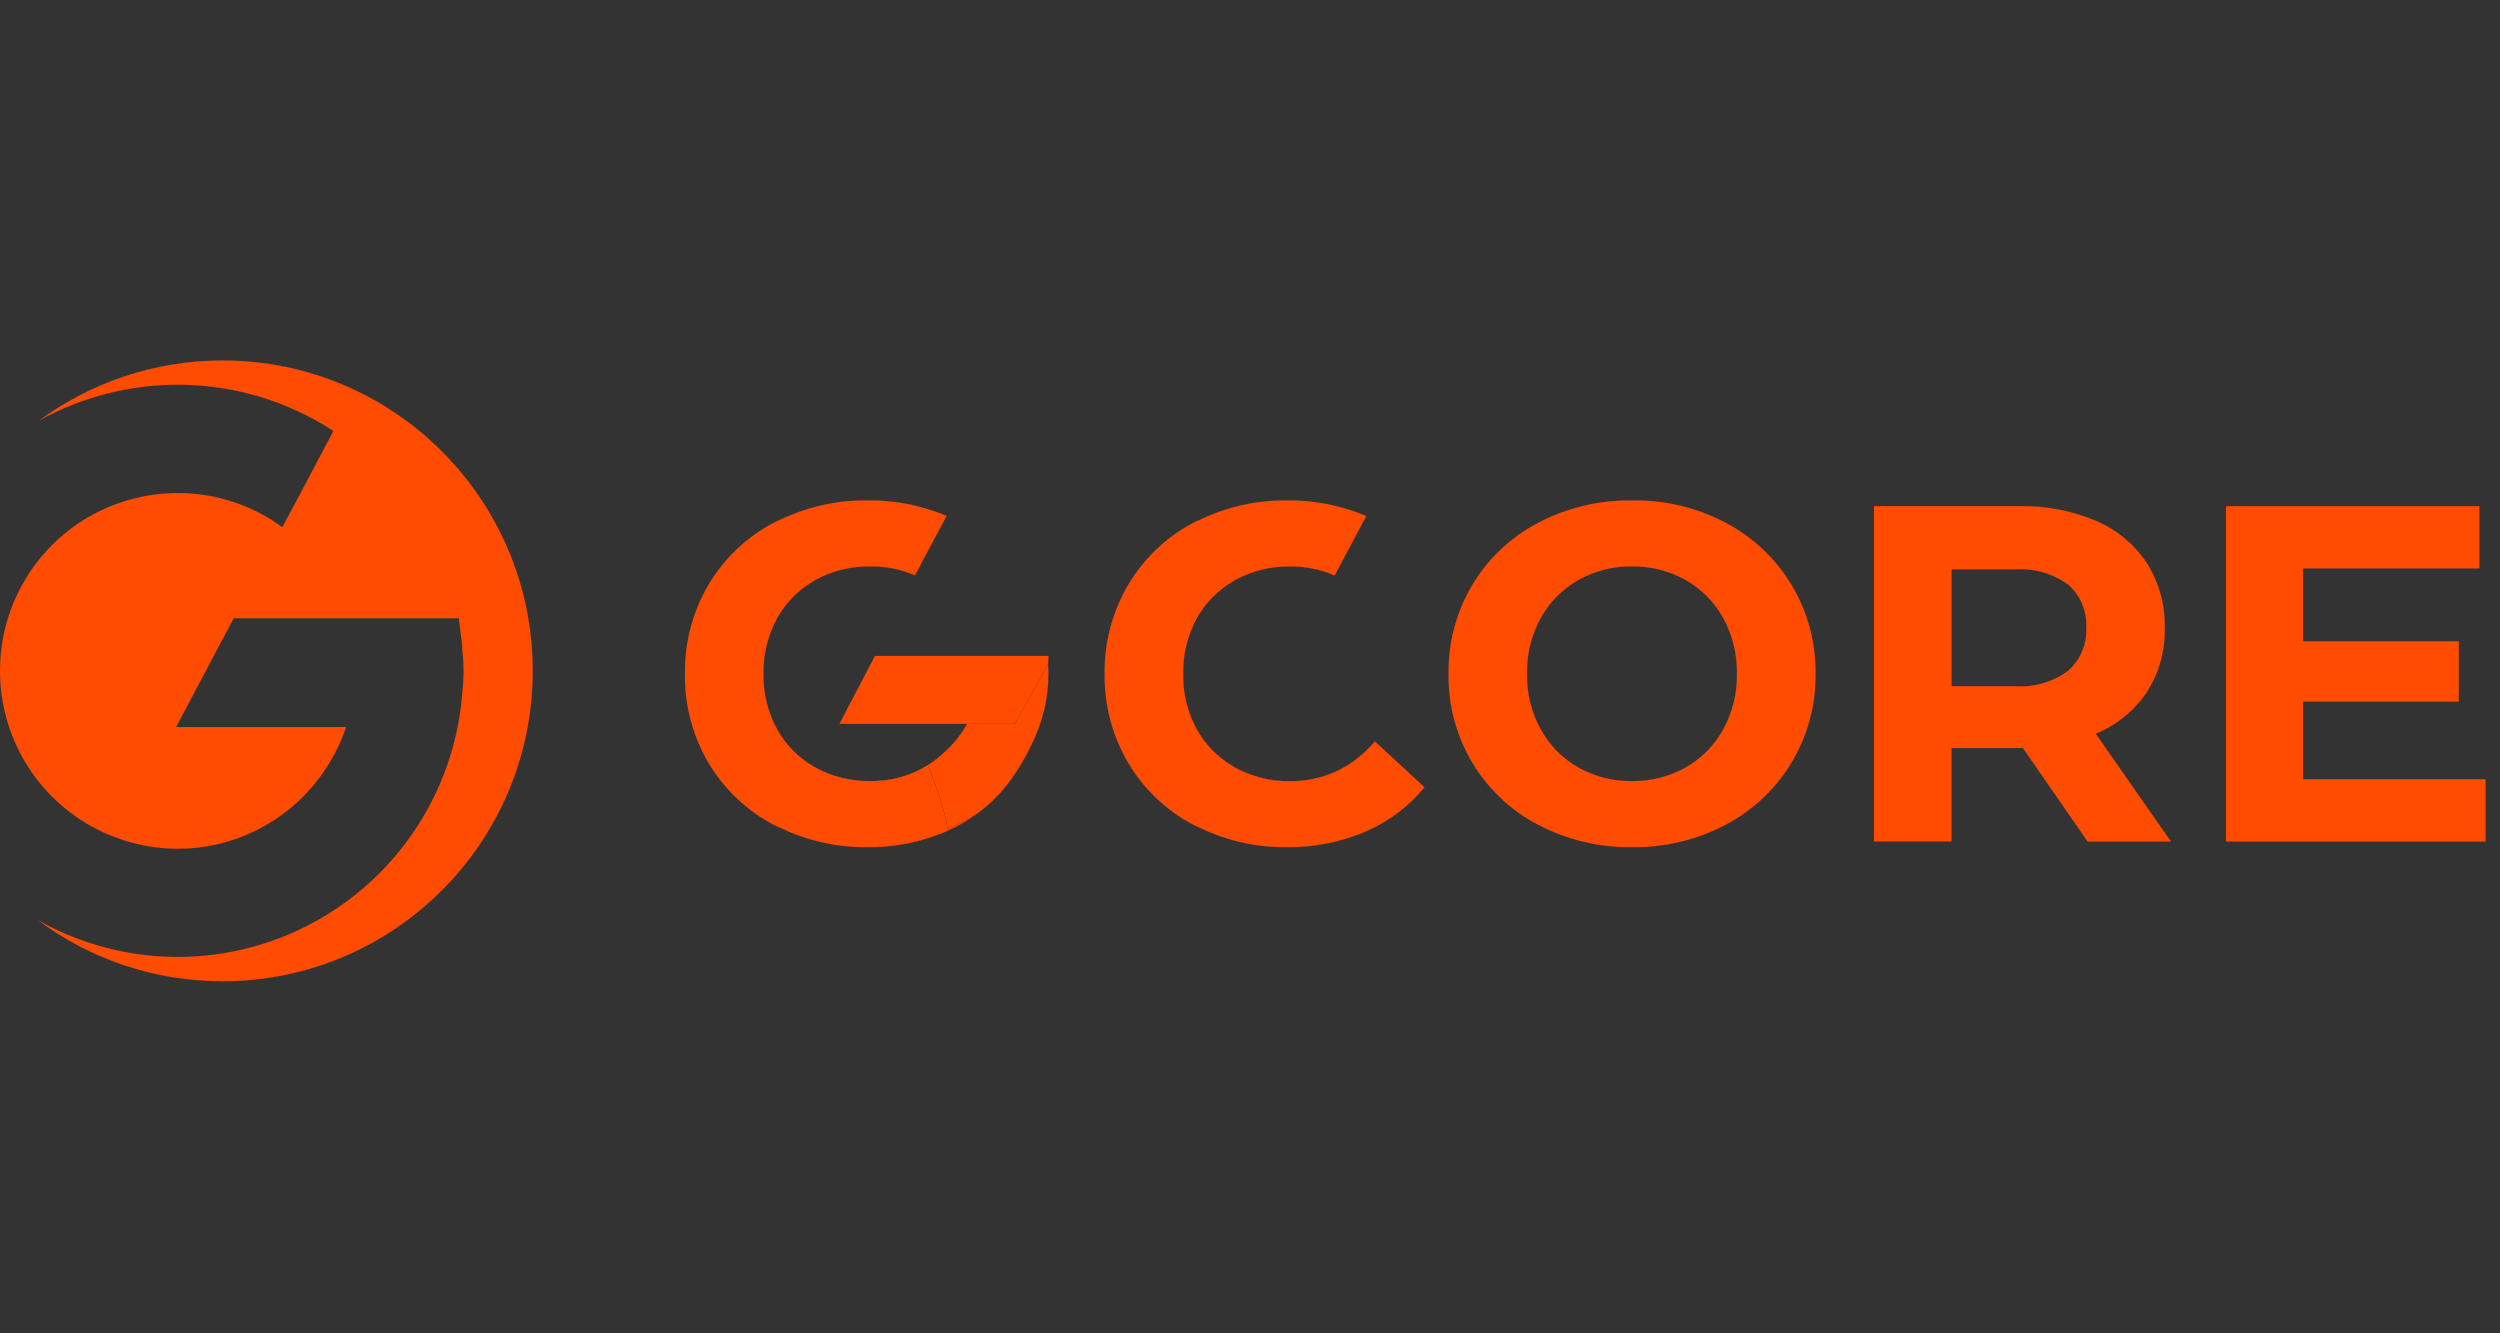 <svg width="90" height="48" viewBox="0 0 90 48" fill="none" xmlns="http://www.w3.org/2000/svg">
<rect x="0" y="0" width="90" height="48" fill="#333333" stroke="none"/>
<g opacity="0.3" clip-path="url(#clip0_11406_224)">
<path fill-rule="evenodd" clip-rule="evenodd" d="M19.178 24.151C19.178 30.322 14.18 35.325 8.015 35.325C5.525 35.325 3.225 34.509 1.368 33.129C1.686 33.308 2.013 33.469 2.351 33.614C3.628 34.165 5.004 34.45 6.395 34.45C8.986 34.45 11.48 33.469 13.379 31.707C15.278 29.946 16.445 27.53 16.643 24.944C16.67 24.7 16.685 24.456 16.689 24.211C16.689 23.899 16.664 23.538 16.631 23.208C16.629 23.177 16.627 23.144 16.625 23.113C16.625 23.076 16.623 23.039 16.619 23.004L16.61 23.014C16.563 22.585 16.515 22.256 16.515 22.256H8.416L7.787 23.435L6.341 26.171H12.461C12.234 26.848 11.895 27.484 11.459 28.05C10.864 28.83 10.098 29.461 9.219 29.895C8.341 30.33 7.374 30.557 6.393 30.555C5.643 30.555 4.899 30.419 4.196 30.159C2.965 29.709 1.903 28.892 1.153 27.817C0.403 26.741 0 25.462 0 24.151C0 23.311 0.165 22.477 0.486 21.701C0.808 20.925 1.279 20.219 1.872 19.623C2.465 19.029 3.17 18.556 3.948 18.236C4.725 17.916 5.556 17.749 6.395 17.749C7.75 17.747 9.071 18.178 10.164 18.979L11.004 17.406L12.003 15.514C10.335 14.426 8.385 13.848 6.393 13.85C4.632 13.85 2.917 14.303 1.399 15.146C3.254 13.784 5.54 12.977 8.015 12.977C14.18 12.977 19.178 17.98 19.178 24.151Z" fill="#251B29"/>
<path fill-rule="evenodd" clip-rule="evenodd" d="M19.178 24.151C19.178 30.322 14.18 35.325 8.015 35.325C5.525 35.325 3.225 34.509 1.368 33.129C1.686 33.308 2.013 33.469 2.351 33.614C3.628 34.165 5.004 34.45 6.395 34.45C8.986 34.45 11.48 33.469 13.379 31.707C15.278 29.946 16.445 27.53 16.643 24.944C16.67 24.7 16.685 24.456 16.689 24.211C16.689 23.899 16.664 23.538 16.631 23.208C16.629 23.177 16.627 23.144 16.625 23.113C16.625 23.076 16.623 23.039 16.619 23.004L16.61 23.014C16.563 22.585 16.515 22.256 16.515 22.256H8.416L7.787 23.435L6.341 26.171H12.461C12.234 26.848 11.895 27.484 11.459 28.05C10.864 28.83 10.098 29.461 9.219 29.895C8.341 30.33 7.374 30.557 6.393 30.555C5.643 30.555 4.899 30.419 4.196 30.159C2.965 29.709 1.903 28.892 1.153 27.817C0.403 26.741 0 25.462 0 24.151C0 23.311 0.165 22.477 0.486 21.701C0.808 20.925 1.279 20.219 1.872 19.623C2.465 19.029 3.17 18.556 3.948 18.236C4.725 17.916 5.556 17.749 6.395 17.749C7.75 17.747 9.071 18.178 10.164 18.979L11.004 17.406L12.003 15.514C10.335 14.426 8.385 13.848 6.393 13.85C4.632 13.85 2.917 14.303 1.399 15.146C3.254 13.784 5.54 12.977 8.015 12.977C14.18 12.977 19.178 17.98 19.178 24.151Z" fill="white"/>
<path d="M49.493 26.691C49.099 27.163 48.605 27.542 48.045 27.794C47.546 28.014 47.004 28.124 46.458 28.121C45.761 28.133 45.072 27.965 44.458 27.63C44.436 27.617 44.416 27.603 44.394 27.588C43.846 27.273 43.394 26.813 43.086 26.258C42.751 25.644 42.582 24.957 42.594 24.257C42.582 23.56 42.751 22.871 43.086 22.257C43.394 21.704 43.844 21.244 44.394 20.927C44.416 20.914 44.436 20.897 44.458 20.885C45.072 20.55 45.759 20.381 46.458 20.393C47.006 20.389 47.546 20.499 48.048 20.716L49.185 18.579C49.185 18.579 49.168 18.569 49.158 18.564C48.261 18.19 47.294 18.002 46.321 18.014C45.245 18.002 44.184 18.239 43.213 18.704C43.132 18.743 43.047 18.772 42.966 18.816C41.995 19.327 41.183 20.098 40.621 21.041C40.046 22.015 39.75 23.128 39.767 24.257C39.75 25.387 40.046 26.5 40.621 27.473C41.183 28.415 41.995 29.185 42.966 29.696C43.047 29.74 43.132 29.769 43.213 29.809C44.176 30.271 45.233 30.508 46.302 30.498C47.277 30.513 48.246 30.325 49.146 29.945C49.158 29.941 49.168 29.933 49.18 29.928C49.997 29.574 50.718 29.031 51.283 28.341L49.49 26.686L49.493 26.691Z" fill="#251B29"/>
<path d="M49.493 26.691C49.099 27.163 48.605 27.542 48.045 27.794C47.546 28.014 47.004 28.124 46.458 28.121C45.761 28.133 45.072 27.965 44.458 27.63C44.436 27.617 44.416 27.603 44.394 27.588C43.846 27.273 43.394 26.813 43.086 26.258C42.751 25.644 42.582 24.957 42.594 24.257C42.582 23.56 42.751 22.871 43.086 22.257C43.394 21.704 43.844 21.244 44.394 20.927C44.416 20.914 44.436 20.897 44.458 20.885C45.072 20.55 45.759 20.381 46.458 20.393C47.006 20.389 47.546 20.499 48.048 20.716L49.185 18.579C49.185 18.579 49.168 18.569 49.158 18.564C48.261 18.19 47.294 18.002 46.321 18.014C45.245 18.002 44.184 18.239 43.213 18.704C43.132 18.743 43.047 18.772 42.966 18.816C41.995 19.327 41.183 20.098 40.621 21.041C40.046 22.015 39.75 23.128 39.767 24.257C39.75 25.387 40.046 26.5 40.621 27.473C41.183 28.415 41.995 29.185 42.966 29.696C43.047 29.74 43.132 29.769 43.213 29.809C44.176 30.271 45.233 30.508 46.302 30.498C47.277 30.513 48.246 30.325 49.146 29.945C49.158 29.941 49.168 29.933 49.18 29.928C49.997 29.574 50.718 29.031 51.283 28.341L49.49 26.686L49.493 26.691Z" fill="white"/>
<path d="M55.364 29.689C54.386 29.175 53.569 28.402 53.002 27.456C52.427 26.49 52.131 25.382 52.148 24.257C52.131 23.132 52.427 22.024 53.002 21.058C53.569 20.112 54.386 19.339 55.364 18.826C56.408 18.276 57.572 17.999 58.753 18.014C59.93 17.994 61.094 18.273 62.133 18.823C63.109 19.339 63.926 20.112 64.495 21.056C65.075 22.022 65.373 23.13 65.359 24.255C65.373 25.38 65.075 26.488 64.495 27.453C63.926 28.398 63.109 29.17 62.133 29.686C61.094 30.236 59.93 30.515 58.753 30.498C57.575 30.515 56.408 30.236 55.364 29.686V29.689ZM60.683 27.627C61.253 27.304 61.722 26.83 62.038 26.255C62.373 25.641 62.541 24.954 62.529 24.255C62.541 23.558 62.373 22.868 62.038 22.254C61.722 21.68 61.253 21.205 60.683 20.882C60.093 20.552 59.428 20.381 58.751 20.391C58.076 20.381 57.408 20.55 56.819 20.882C56.249 21.205 55.78 21.68 55.464 22.254C55.129 22.868 54.96 23.555 54.973 24.255C54.96 24.952 55.129 25.641 55.464 26.255C55.78 26.83 56.249 27.304 56.819 27.627C57.408 27.96 58.074 28.128 58.751 28.119C59.426 28.128 60.093 27.96 60.683 27.627Z" fill="#251B29"/>
<path d="M55.364 29.689C54.386 29.175 53.569 28.402 53.002 27.456C52.427 26.49 52.131 25.382 52.148 24.257C52.131 23.132 52.427 22.024 53.002 21.058C53.569 20.112 54.386 19.339 55.364 18.826C56.408 18.276 57.572 17.999 58.753 18.014C59.93 17.994 61.094 18.273 62.133 18.823C63.109 19.339 63.926 20.112 64.495 21.056C65.075 22.022 65.373 23.13 65.359 24.255C65.373 25.38 65.075 26.488 64.495 27.453C63.926 28.398 63.109 29.17 62.133 29.686C61.094 30.236 59.93 30.515 58.753 30.498C57.575 30.515 56.408 30.236 55.364 29.686V29.689ZM60.683 27.627C61.253 27.304 61.722 26.83 62.038 26.255C62.373 25.641 62.541 24.954 62.529 24.255C62.541 23.558 62.373 22.868 62.038 22.254C61.722 21.68 61.253 21.205 60.683 20.882C60.093 20.552 59.428 20.381 58.751 20.391C58.076 20.381 57.408 20.55 56.819 20.882C56.249 21.205 55.78 21.68 55.464 22.254C55.129 22.868 54.96 23.555 54.973 24.255C54.96 24.952 55.129 25.641 55.464 26.255C55.78 26.83 56.249 27.304 56.819 27.627C57.408 27.96 58.074 28.128 58.751 28.119C59.426 28.128 60.093 27.96 60.683 27.627Z" fill="white"/>
<path d="M75.153 30.293L72.825 26.93H70.255V30.293H67.462V18.221H72.685C73.642 18.2 74.59 18.381 75.471 18.757C76.212 19.075 76.845 19.603 77.29 20.276C77.728 20.973 77.951 21.782 77.929 22.604C77.951 23.425 77.726 24.233 77.283 24.922C76.831 25.59 76.192 26.108 75.446 26.414L78.153 30.295H75.153V30.293ZM74.446 21.041C73.891 20.642 73.214 20.449 72.534 20.498H70.257V24.704H72.534C73.216 24.751 73.896 24.558 74.446 24.152C74.666 23.961 74.84 23.721 74.955 23.452C75.067 23.183 75.119 22.892 75.104 22.601C75.121 22.308 75.072 22.015 74.957 21.745C74.845 21.474 74.669 21.234 74.449 21.041H74.446Z" fill="#251B29"/>
<path d="M75.153 30.293L72.825 26.93H70.255V30.293H67.462V18.221H72.685C73.642 18.2 74.59 18.381 75.471 18.757C76.212 19.075 76.845 19.603 77.29 20.276C77.728 20.973 77.951 21.782 77.929 22.604C77.951 23.425 77.726 24.233 77.283 24.922C76.831 25.59 76.192 26.108 75.446 26.414L78.153 30.295H75.153V30.293ZM74.446 21.041C73.891 20.642 73.214 20.449 72.534 20.498H70.257V24.704H72.534C73.216 24.751 73.896 24.558 74.446 24.152C74.666 23.961 74.84 23.721 74.955 23.452C75.067 23.183 75.119 22.892 75.104 22.601C75.121 22.308 75.072 22.015 74.957 21.745C74.845 21.474 74.669 21.234 74.449 21.041H74.446Z" fill="white"/>
<path d="M89.481 28.052V30.295H80.135V18.222H89.256V20.464H82.91V23.086H88.516V25.26H82.91V28.052H89.479H89.481Z" fill="#251B29"/>
<path d="M89.481 28.052V30.295H80.135V18.222H89.256V20.464H82.91V23.086H88.516V25.26H82.91V28.052H89.479H89.481Z" fill="white"/>
<path d="M34.383 26.688C33.99 27.16 33.496 27.539 32.936 27.791C32.437 28.011 31.894 28.121 31.349 28.118C30.652 28.131 29.962 27.962 29.348 27.627C29.326 27.615 29.307 27.6 29.285 27.585C28.737 27.27 28.285 26.81 27.977 26.255C27.641 25.641 27.473 24.954 27.485 24.255C27.473 23.558 27.641 22.868 27.977 22.254C28.285 21.701 28.735 21.242 29.285 20.924C29.307 20.912 29.326 20.895 29.348 20.882C29.962 20.547 30.649 20.378 31.349 20.391C31.896 20.386 32.437 20.496 32.938 20.714L34.075 18.576C34.075 18.576 34.058 18.566 34.048 18.561C33.151 18.187 32.185 17.999 31.212 18.014C30.136 18.002 29.074 18.239 28.104 18.703C28.023 18.742 27.937 18.772 27.857 18.816C26.886 19.327 26.074 20.097 25.511 21.041C24.937 22.012 24.641 23.127 24.658 24.257C24.641 25.387 24.937 26.5 25.511 27.473C26.074 28.414 26.886 29.185 27.857 29.696C27.937 29.74 28.023 29.769 28.104 29.808C29.067 30.27 30.123 30.508 31.192 30.498C32.168 30.513 33.136 30.324 34.036 29.945C34.048 29.94 34.058 29.933 34.071 29.928C34.887 29.573 35.609 29.031 36.174 28.341L34.381 26.685L34.383 26.688Z" fill="#251B29"/>
<path d="M34.383 26.688C33.99 27.16 33.496 27.539 32.936 27.791C32.437 28.011 31.894 28.121 31.349 28.118C30.652 28.131 29.962 27.962 29.348 27.627C29.326 27.615 29.307 27.6 29.285 27.585C28.737 27.27 28.285 26.81 27.977 26.255C27.641 25.641 27.473 24.954 27.485 24.255C27.473 23.558 27.641 22.868 27.977 22.254C28.285 21.701 28.735 21.242 29.285 20.924C29.307 20.912 29.326 20.895 29.348 20.882C29.962 20.547 30.649 20.378 31.349 20.391C31.896 20.386 32.437 20.496 32.938 20.714L34.075 18.576C34.075 18.576 34.058 18.566 34.048 18.561C33.151 18.187 32.185 17.999 31.212 18.014C30.136 18.002 29.074 18.239 28.104 18.703C28.023 18.742 27.937 18.772 27.857 18.816C26.886 19.327 26.074 20.097 25.511 21.041C24.937 22.012 24.641 23.127 24.658 24.257C24.641 25.387 24.937 26.5 25.511 27.473C26.074 28.414 26.886 29.185 27.857 29.696C27.937 29.74 28.023 29.769 28.104 29.808C29.067 30.27 30.123 30.508 31.192 30.498C32.168 30.513 33.136 30.324 34.036 29.945C34.048 29.94 34.058 29.933 34.071 29.928C34.887 29.573 35.609 29.031 36.174 28.341L34.381 26.685L34.383 26.688Z" fill="white"/>
<path d="M37.734 23.91L35.294 23.92C35.328 24.534 35.223 25.147 34.986 25.715C34.768 26.216 34.447 26.666 34.046 27.035C33.848 27.226 33.636 27.4 33.403 27.544C33.709 28.319 33.978 29.041 34.125 29.867C34.665 29.576 35.181 29.346 35.631 28.921C36.355 28.265 36.859 27.431 37.26 26.541C37.265 26.529 37.267 26.517 37.272 26.507C37.629 25.69 37.788 24.802 37.732 23.912L37.734 23.91Z" fill="#251B29"/>
<path d="M37.734 23.91L35.294 23.92C35.328 24.534 35.223 25.147 34.986 25.715C34.768 26.216 34.447 26.666 34.046 27.035C33.848 27.226 33.636 27.4 33.403 27.544C33.709 28.319 33.978 29.041 34.125 29.867C34.665 29.576 35.181 29.346 35.631 28.921C36.355 28.265 36.859 27.431 37.26 26.541C37.265 26.529 37.267 26.517 37.272 26.507C37.629 25.69 37.788 24.802 37.732 23.912L37.734 23.91Z" fill="white"/>
<path d="M37.746 23.614L37.734 23.91L36.538 26.06H30.219L31.498 23.614H37.746Z" fill="#251B29"/>
<path d="M37.746 23.614L37.734 23.91L36.538 26.06H30.219L31.498 23.614H37.746Z" fill="white"/>
</g>
<g clip-path="url(#clip1_11406_224)">
<path fill-rule="evenodd" clip-rule="evenodd" d="M19.178 24.151C19.178 30.322 14.18 35.325 8.015 35.325C5.525 35.325 3.225 34.509 1.368 33.129C1.686 33.308 2.013 33.469 2.351 33.614C3.628 34.165 5.004 34.45 6.395 34.45C8.986 34.45 11.48 33.469 13.379 31.707C15.278 29.946 16.445 27.53 16.643 24.944C16.67 24.7 16.685 24.456 16.689 24.211C16.689 23.899 16.664 23.538 16.631 23.208C16.629 23.177 16.627 23.144 16.625 23.113C16.625 23.076 16.623 23.039 16.619 23.004L16.61 23.014C16.563 22.585 16.515 22.256 16.515 22.256H8.416L7.787 23.435L6.341 26.171H12.461C12.234 26.848 11.895 27.484 11.459 28.05C10.864 28.83 10.098 29.461 9.219 29.895C8.341 30.33 7.374 30.557 6.393 30.555C5.643 30.555 4.899 30.419 4.196 30.159C2.965 29.709 1.903 28.892 1.153 27.817C0.403 26.741 0 25.462 0 24.151C0 23.311 0.165 22.477 0.486 21.701C0.808 20.925 1.279 20.219 1.872 19.623C2.465 19.029 3.17 18.556 3.948 18.236C4.725 17.916 5.556 17.749 6.395 17.749C7.75 17.747 9.071 18.178 10.164 18.979L11.004 17.406L12.003 15.514C10.335 14.426 8.385 13.848 6.393 13.85C4.632 13.85 2.917 14.303 1.399 15.146C3.254 13.784 5.54 12.977 8.015 12.977C14.18 12.977 19.178 17.98 19.178 24.151Z" fill="#251B29"/>
<path fill-rule="evenodd" clip-rule="evenodd" d="M19.178 24.151C19.178 30.322 14.18 35.325 8.015 35.325C5.525 35.325 3.225 34.509 1.368 33.129C1.686 33.308 2.013 33.469 2.351 33.614C3.628 34.165 5.004 34.45 6.395 34.45C8.986 34.45 11.48 33.469 13.379 31.707C15.278 29.946 16.445 27.53 16.643 24.944C16.67 24.7 16.685 24.456 16.689 24.211C16.689 23.899 16.664 23.538 16.631 23.208C16.629 23.177 16.627 23.144 16.625 23.113C16.625 23.076 16.623 23.039 16.619 23.004L16.61 23.014C16.563 22.585 16.515 22.256 16.515 22.256H8.416L7.787 23.435L6.341 26.171H12.461C12.234 26.848 11.895 27.484 11.459 28.05C10.864 28.83 10.098 29.461 9.219 29.895C8.341 30.33 7.374 30.557 6.393 30.555C5.643 30.555 4.899 30.419 4.196 30.159C2.965 29.709 1.903 28.892 1.153 27.817C0.403 26.741 0 25.462 0 24.151C0 23.311 0.165 22.477 0.486 21.701C0.808 20.925 1.279 20.219 1.872 19.623C2.465 19.029 3.17 18.556 3.948 18.236C4.725 17.916 5.556 17.749 6.395 17.749C7.75 17.747 9.071 18.178 10.164 18.979L11.004 17.406L12.003 15.514C10.335 14.426 8.385 13.848 6.393 13.85C4.632 13.85 2.917 14.303 1.399 15.146C3.254 13.784 5.54 12.977 8.015 12.977C14.18 12.977 19.178 17.98 19.178 24.151Z" fill="#FF4C00"/>
<path d="M49.493 26.691C49.099 27.163 48.605 27.542 48.045 27.794C47.546 28.014 47.004 28.124 46.458 28.121C45.761 28.133 45.072 27.965 44.458 27.63C44.436 27.617 44.416 27.603 44.394 27.588C43.846 27.273 43.394 26.813 43.086 26.258C42.751 25.644 42.582 24.957 42.594 24.257C42.582 23.56 42.751 22.871 43.086 22.257C43.394 21.704 43.844 21.244 44.394 20.927C44.416 20.914 44.436 20.897 44.458 20.885C45.072 20.55 45.759 20.381 46.458 20.393C47.006 20.389 47.546 20.499 48.048 20.716L49.185 18.579C49.185 18.579 49.168 18.569 49.158 18.564C48.261 18.19 47.294 18.002 46.321 18.014C45.245 18.002 44.184 18.239 43.213 18.704C43.132 18.743 43.047 18.772 42.966 18.816C41.995 19.327 41.183 20.098 40.621 21.041C40.046 22.015 39.75 23.128 39.767 24.257C39.75 25.387 40.046 26.5 40.621 27.473C41.183 28.415 41.995 29.185 42.966 29.696C43.047 29.74 43.132 29.769 43.213 29.809C44.176 30.271 45.233 30.508 46.302 30.498C47.277 30.513 48.246 30.325 49.146 29.945C49.158 29.941 49.168 29.933 49.18 29.928C49.997 29.574 50.718 29.031 51.283 28.341L49.49 26.686L49.493 26.691Z" fill="#251B29"/>
<path d="M49.493 26.691C49.099 27.163 48.605 27.542 48.045 27.794C47.546 28.014 47.004 28.124 46.458 28.121C45.761 28.133 45.072 27.965 44.458 27.63C44.436 27.617 44.416 27.603 44.394 27.588C43.846 27.273 43.394 26.813 43.086 26.258C42.751 25.644 42.582 24.957 42.594 24.257C42.582 23.56 42.751 22.871 43.086 22.257C43.394 21.704 43.844 21.244 44.394 20.927C44.416 20.914 44.436 20.897 44.458 20.885C45.072 20.55 45.759 20.381 46.458 20.393C47.006 20.389 47.546 20.499 48.048 20.716L49.185 18.579C49.185 18.579 49.168 18.569 49.158 18.564C48.261 18.19 47.294 18.002 46.321 18.014C45.245 18.002 44.184 18.239 43.213 18.704C43.132 18.743 43.047 18.772 42.966 18.816C41.995 19.327 41.183 20.098 40.621 21.041C40.046 22.015 39.75 23.128 39.767 24.257C39.75 25.387 40.046 26.5 40.621 27.473C41.183 28.415 41.995 29.185 42.966 29.696C43.047 29.74 43.132 29.769 43.213 29.809C44.176 30.271 45.233 30.508 46.302 30.498C47.277 30.513 48.246 30.325 49.146 29.945C49.158 29.941 49.168 29.933 49.18 29.928C49.997 29.574 50.718 29.031 51.283 28.341L49.49 26.686L49.493 26.691Z" fill="#FF4C00"/>
<path d="M55.364 29.689C54.386 29.175 53.569 28.402 53.002 27.456C52.427 26.49 52.131 25.382 52.148 24.257C52.131 23.132 52.427 22.024 53.002 21.058C53.569 20.112 54.386 19.339 55.364 18.826C56.408 18.276 57.572 17.999 58.753 18.014C59.93 17.994 61.094 18.273 62.133 18.823C63.109 19.339 63.926 20.112 64.495 21.056C65.075 22.022 65.373 23.13 65.359 24.255C65.373 25.38 65.075 26.488 64.495 27.453C63.926 28.398 63.109 29.17 62.133 29.686C61.094 30.236 59.93 30.515 58.753 30.498C57.575 30.515 56.408 30.236 55.364 29.686V29.689ZM60.683 27.627C61.253 27.304 61.722 26.83 62.038 26.255C62.373 25.641 62.541 24.954 62.529 24.255C62.541 23.558 62.373 22.868 62.038 22.254C61.722 21.68 61.253 21.205 60.683 20.882C60.093 20.552 59.428 20.381 58.751 20.391C58.076 20.381 57.408 20.55 56.819 20.882C56.249 21.205 55.78 21.68 55.464 22.254C55.129 22.868 54.96 23.555 54.973 24.255C54.96 24.952 55.129 25.641 55.464 26.255C55.78 26.83 56.249 27.304 56.819 27.627C57.408 27.96 58.074 28.128 58.751 28.119C59.426 28.128 60.093 27.96 60.683 27.627Z" fill="#251B29"/>
<path d="M55.364 29.689C54.386 29.175 53.569 28.402 53.002 27.456C52.427 26.49 52.131 25.382 52.148 24.257C52.131 23.132 52.427 22.024 53.002 21.058C53.569 20.112 54.386 19.339 55.364 18.826C56.408 18.276 57.572 17.999 58.753 18.014C59.93 17.994 61.094 18.273 62.133 18.823C63.109 19.339 63.926 20.112 64.495 21.056C65.075 22.022 65.373 23.13 65.359 24.255C65.373 25.38 65.075 26.488 64.495 27.453C63.926 28.398 63.109 29.17 62.133 29.686C61.094 30.236 59.93 30.515 58.753 30.498C57.575 30.515 56.408 30.236 55.364 29.686V29.689ZM60.683 27.627C61.253 27.304 61.722 26.83 62.038 26.255C62.373 25.641 62.541 24.954 62.529 24.255C62.541 23.558 62.373 22.868 62.038 22.254C61.722 21.68 61.253 21.205 60.683 20.882C60.093 20.552 59.428 20.381 58.751 20.391C58.076 20.381 57.408 20.55 56.819 20.882C56.249 21.205 55.78 21.68 55.464 22.254C55.129 22.868 54.96 23.555 54.973 24.255C54.96 24.952 55.129 25.641 55.464 26.255C55.78 26.83 56.249 27.304 56.819 27.627C57.408 27.96 58.074 28.128 58.751 28.119C59.426 28.128 60.093 27.96 60.683 27.627Z" fill="#FF4C00"/>
<path d="M75.153 30.293L72.825 26.93H70.255V30.293H67.462V18.221H72.685C73.642 18.2 74.59 18.381 75.471 18.757C76.212 19.075 76.845 19.603 77.29 20.276C77.728 20.973 77.951 21.782 77.929 22.604C77.951 23.425 77.726 24.233 77.283 24.922C76.831 25.59 76.192 26.108 75.446 26.414L78.153 30.295H75.153V30.293ZM74.446 21.041C73.891 20.642 73.214 20.449 72.534 20.498H70.257V24.704H72.534C73.216 24.751 73.896 24.558 74.446 24.152C74.666 23.961 74.84 23.721 74.955 23.452C75.067 23.183 75.119 22.892 75.104 22.601C75.121 22.308 75.072 22.015 74.957 21.745C74.845 21.474 74.669 21.234 74.449 21.041H74.446Z" fill="#251B29"/>
<path d="M75.153 30.293L72.825 26.93H70.255V30.293H67.462V18.221H72.685C73.642 18.2 74.59 18.381 75.471 18.757C76.212 19.075 76.845 19.603 77.29 20.276C77.728 20.973 77.951 21.782 77.929 22.604C77.951 23.425 77.726 24.233 77.283 24.922C76.831 25.59 76.192 26.108 75.446 26.414L78.153 30.295H75.153V30.293ZM74.446 21.041C73.891 20.642 73.214 20.449 72.534 20.498H70.257V24.704H72.534C73.216 24.751 73.896 24.558 74.446 24.152C74.666 23.961 74.84 23.721 74.955 23.452C75.067 23.183 75.119 22.892 75.104 22.601C75.121 22.308 75.072 22.015 74.957 21.745C74.845 21.474 74.669 21.234 74.449 21.041H74.446Z" fill="#FF4C00"/>
<path d="M89.481 28.052V30.295H80.135V18.222H89.256V20.464H82.91V23.086H88.516V25.26H82.91V28.052H89.479H89.481Z" fill="#251B29"/>
<path d="M89.481 28.052V30.295H80.135V18.222H89.256V20.464H82.91V23.086H88.516V25.26H82.91V28.052H89.479H89.481Z" fill="#FF4C00"/>
<path d="M34.383 26.688C33.99 27.16 33.496 27.539 32.936 27.791C32.437 28.011 31.894 28.121 31.349 28.118C30.652 28.131 29.962 27.962 29.348 27.627C29.326 27.615 29.307 27.6 29.285 27.585C28.737 27.27 28.285 26.81 27.977 26.255C27.641 25.641 27.473 24.954 27.485 24.255C27.473 23.558 27.641 22.868 27.977 22.254C28.285 21.701 28.735 21.242 29.285 20.924C29.307 20.912 29.326 20.895 29.348 20.882C29.962 20.547 30.649 20.378 31.349 20.391C31.896 20.386 32.437 20.496 32.938 20.714L34.075 18.576C34.075 18.576 34.058 18.566 34.048 18.561C33.151 18.187 32.185 17.999 31.212 18.014C30.136 18.002 29.074 18.239 28.104 18.703C28.023 18.742 27.937 18.772 27.857 18.816C26.886 19.327 26.074 20.097 25.511 21.041C24.937 22.012 24.641 23.127 24.658 24.257C24.641 25.387 24.937 26.5 25.511 27.473C26.074 28.414 26.886 29.185 27.857 29.696C27.937 29.74 28.023 29.769 28.104 29.808C29.067 30.27 30.123 30.508 31.192 30.498C32.168 30.513 33.136 30.324 34.036 29.945C34.048 29.94 34.058 29.933 34.071 29.928C34.887 29.573 35.609 29.031 36.174 28.341L34.381 26.685L34.383 26.688Z" fill="#251B29"/>
<path d="M34.383 26.688C33.99 27.16 33.496 27.539 32.936 27.791C32.437 28.011 31.894 28.121 31.349 28.118C30.652 28.131 29.962 27.962 29.348 27.627C29.326 27.615 29.307 27.6 29.285 27.585C28.737 27.27 28.285 26.81 27.977 26.255C27.641 25.641 27.473 24.954 27.485 24.255C27.473 23.558 27.641 22.868 27.977 22.254C28.285 21.701 28.735 21.242 29.285 20.924C29.307 20.912 29.326 20.895 29.348 20.882C29.962 20.547 30.649 20.378 31.349 20.391C31.896 20.386 32.437 20.496 32.938 20.714L34.075 18.576C34.075 18.576 34.058 18.566 34.048 18.561C33.151 18.187 32.185 17.999 31.212 18.014C30.136 18.002 29.074 18.239 28.104 18.703C28.023 18.742 27.937 18.772 27.857 18.816C26.886 19.327 26.074 20.097 25.511 21.041C24.937 22.012 24.641 23.127 24.658 24.257C24.641 25.387 24.937 26.5 25.511 27.473C26.074 28.414 26.886 29.185 27.857 29.696C27.937 29.74 28.023 29.769 28.104 29.808C29.067 30.27 30.123 30.508 31.192 30.498C32.168 30.513 33.136 30.324 34.036 29.945C34.048 29.94 34.058 29.933 34.071 29.928C34.887 29.573 35.609 29.031 36.174 28.341L34.381 26.685L34.383 26.688Z" fill="#FF4C00"/>
<path d="M37.734 23.91L35.294 23.92C35.328 24.534 35.223 25.147 34.986 25.715C34.768 26.216 34.447 26.666 34.046 27.035C33.848 27.226 33.636 27.4 33.403 27.544C33.709 28.319 33.978 29.041 34.125 29.867C34.665 29.576 35.181 29.346 35.631 28.921C36.355 28.265 36.859 27.431 37.26 26.541C37.265 26.529 37.267 26.517 37.272 26.507C37.629 25.69 37.788 24.802 37.732 23.912L37.734 23.91Z" fill="#251B29"/>
<path d="M37.734 23.91L35.294 23.92C35.328 24.534 35.223 25.147 34.986 25.715C34.768 26.216 34.447 26.666 34.046 27.035C33.848 27.226 33.636 27.4 33.403 27.544C33.709 28.319 33.978 29.041 34.125 29.867C34.665 29.576 35.181 29.346 35.631 28.921C36.355 28.265 36.859 27.431 37.26 26.541C37.265 26.529 37.267 26.517 37.272 26.507C37.629 25.69 37.788 24.802 37.732 23.912L37.734 23.91Z" fill="#FF4C00"/>
<path d="M37.746 23.614L37.734 23.91L36.538 26.06H30.219L31.498 23.614H37.746Z" fill="#251B29"/>
<path d="M37.746 23.614L37.734 23.91L36.538 26.06H30.219L31.498 23.614H37.746Z" fill="#FF4C00"/>
</g>
<defs>
<clipPath id="clip0_11406_224">
<rect width="89.5" height="22.349" fill="white" transform="translate(0 12.977)"/>
</clipPath>
<clipPath id="clip1_11406_224">
<rect width="89.5" height="22.349" fill="white" transform="translate(0 12.977)"/>
</clipPath>
</defs>
</svg>
